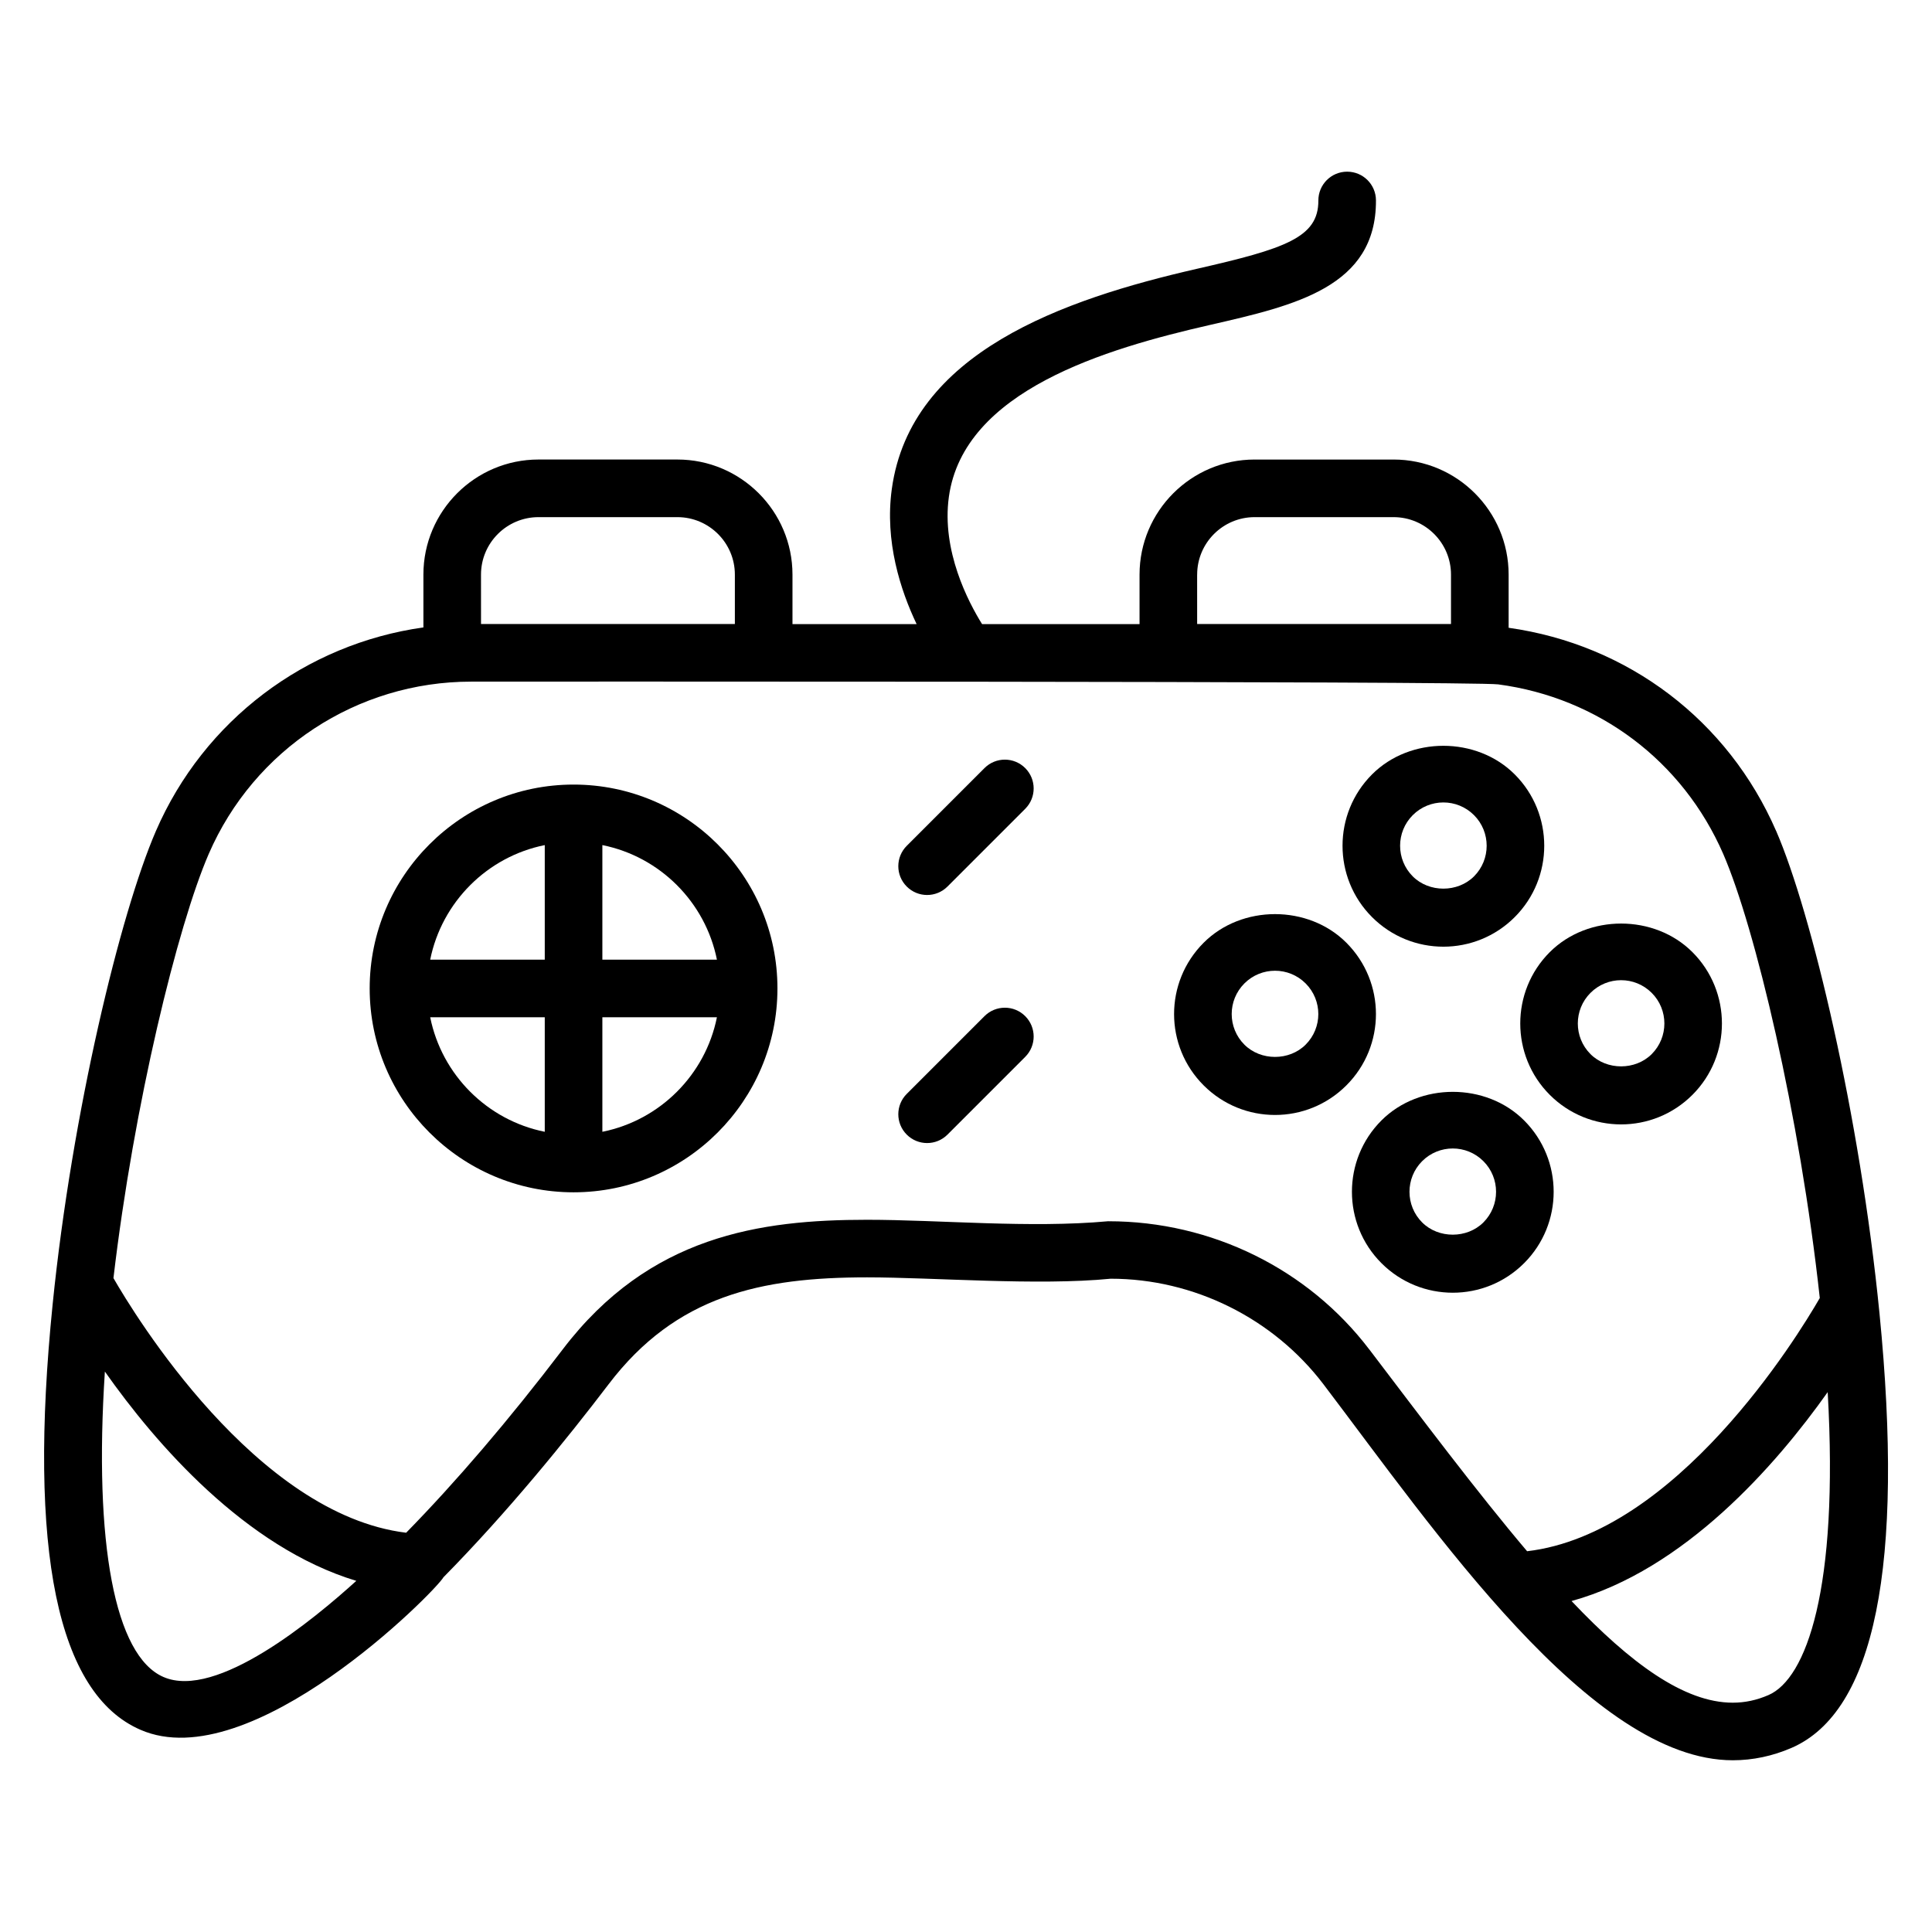 <?xml version="1.0" encoding="UTF-8"?>
<!-- Uploaded to: ICON Repo, www.svgrepo.com, Generator: ICON Repo Mixer Tools -->
<svg fill="#000000" width="800px" height="800px" version="1.1" viewBox="144 144 512 512" xmlns="http://www.w3.org/2000/svg">
 <g>
  <path d="m614.7 364.23c-12.762-29.336-39.234-49.402-70.898-53.863v-14.09c0-16.816-13.68-30.496-30.496-30.496h-36.82c-16.816 0-30.496 13.68-30.496 30.496v13.121h-41.73c-3.633-5.832-10.777-19.434-8.801-33.719 3.91-28.199 41.586-39.258 69.129-45.551 22.703-5.191 44.145-10.082 44.055-33.031-0.016-4.207-3.426-7.602-7.633-7.602h-0.031c-4.223 0.016-7.617 3.441-7.602 7.664 0.039 9.793-8.793 12.742-32.199 18.082-35.496 8.121-75.855 22.184-80.84 58.344-1.922 13.895 2.305 26.848 6.574 35.809h-32.898v-13.121c0-16.816-13.688-30.496-30.504-30.496h-36.801c-16.816 0-30.504 13.68-30.504 30.496v14c-31.129 4.359-58.16 24.566-70.898 53.977-9.406 21.703-22.207 74.52-27.352 125.33-6.609 65.328 1.23 103.29 23.281 112.84 29.23 12.734 78.137-36.633 80.289-40.434 16.887-17.137 32.449-36.289 43.785-51.176 17.879-23.48 40.305-28.297 68.48-28.297 17.602 0 45.199 2.266 64.555 0.359 21.969 0 43.047 10.449 56.367 27.953 29.551 38.898 70.953 99.664 108.5 99.664 5.305 0 10.551-1.113 15.559-3.281 22.074-9.574 29.914-48.336 23.305-115.23-5.191-52.395-17.992-106.1-27.371-127.75zm-153.44-67.953c0-8.406 6.832-15.23 15.23-15.23h36.809c8.406 0 15.23 6.832 15.23 15.23v13.09h-67.273l-0.004-13.09zm-189.79 0c0-8.406 6.84-15.23 15.238-15.23h36.801c8.406 0 15.238 6.832 15.238 15.23v13.09h-67.273zm-84.156 292.14c-12.914-5.594-18.48-35.441-15.52-80.938 13.434 19.082 37.176 46.551 66.633 55.465-11.254 10.199-37.055 31.598-51.113 25.473zm319.54-86.828c-16.176-21.25-41.746-33.945-69.113-33.945h-0.105c-20.688 1.895-44.57-0.391-63.855-0.391-28.305 0-57.672 4.16-80.633 34.32-14.398 18.914-28.434 35.258-41.512 48.617-39.824-4.856-72.051-57.863-77.57-67.48 5.418-46.129 17-93.359 25.242-112.39 12.016-27.746 39.32-45.68 69.555-45.68 3.137-0.008 265.32-0.168 272.18 0.727 26.633 3.535 48.93 20.344 59.641 44.961 8.41 19.391 20.281 69.129 25.578 117.66-6.098 10.574-38.055 62.48-77.562 67.105-13.301-15.703-28.133-35.477-41.844-53.512zm105.82 91.617c-3.129 1.359-6.231 2.023-9.48 2.023-12.895 0-27.16-10.512-42.719-26.938 29.945-8.281 54.129-35.945 67.883-55.367 2.981 52.363-5.707 75.953-15.684 80.281z"/>
  <path d="m296 351.92c-29.793 0-54.031 24.234-54.031 54.031 0 29.785 24.234 54.023 54.031 54.023 29.793 0 54.031-24.234 54.031-54.023 0.008-29.793-24.23-54.031-54.031-54.031zm37.992 46.398h-30.359v-30.359c15.262 3.062 27.297 15.105 30.359 30.359zm-45.625-30.359v30.359h-30.359c3.07-15.254 15.105-27.297 30.359-30.359zm-30.359 45.625h30.359v30.352c-15.254-3.062-27.289-15.094-30.359-30.352zm45.625 30.352v-30.352h30.359c-3.062 15.258-15.098 27.289-30.359 30.352z"/>
  <path d="m545.42 387.04c10.426-10.426 10.426-27.391 0-37.816-10.082-10.098-27.719-10.113-37.816 0-10.426 10.426-10.426 27.391 0 37.816 10.434 10.453 27.371 10.461 37.816 0zm-27.023-27.02c4.481-4.481 11.742-4.488 16.23 0 4.473 4.473 4.473 11.754 0 16.23-4.336 4.328-11.895 4.336-16.23 0-4.473-4.477-4.473-11.758 0-16.23z"/>
  <path d="m554.7 434.14c10.434 10.449 27.375 10.457 37.816 0 10.418-10.418 10.418-27.391 0-37.809-10.082-10.105-27.719-10.105-37.816 0-10.422 10.418-10.422 27.379 0 37.809zm10.793-27.016c4.481-4.481 11.742-4.488 16.23 0 4.473 4.473 4.473 11.746 0 16.223-4.328 4.328-11.887 4.344-16.23 0-4.473-4.477-4.473-11.75 0-16.223z"/>
  <path d="m500.8 393.83c-10.098-10.113-27.734-10.098-37.816 0-10.473 10.473-10.434 27.391 0 37.809 10.434 10.449 27.375 10.457 37.816 0 10.438-10.422 10.469-27.336 0-37.809zm-10.793 27.012c-4.344 4.344-11.902 4.328-16.23 0-4.481-4.481-4.488-11.734 0-16.223 4.481-4.481 11.742-4.488 16.23 0 4.481 4.492 4.488 11.734 0 16.223z"/>
  <path d="m547.91 440.93c-10.082-10.105-27.719-10.105-37.816 0-10.426 10.426-10.426 27.391 0 37.816 10.434 10.449 27.375 10.457 37.816 0 10.434-10.43 10.434-27.383 0-37.816zm-10.797 27.023c-4.336 4.328-11.895 4.336-16.23 0-4.473-4.473-4.473-11.754 0-16.23 4.481-4.481 11.742-4.488 16.23 0 4.477 4.473 4.477 11.754 0 16.23z"/>
  <path d="m404.9 413.29-20.602 20.602c-2.984 2.984-2.984 7.809 0 10.793s7.809 2.984 10.793 0l20.602-20.602c2.984-2.984 2.984-7.809 0-10.793-2.984-2.984-7.809-2.977-10.793 0z"/>
  <path d="m404.9 347.55-20.602 20.602c-2.984 2.984-2.984 7.809 0 10.793s7.809 2.984 10.793 0l20.602-20.602c2.984-2.984 2.984-7.809 0-10.793-2.984-2.984-7.809-2.984-10.793 0z"/>
 </g>
</svg>